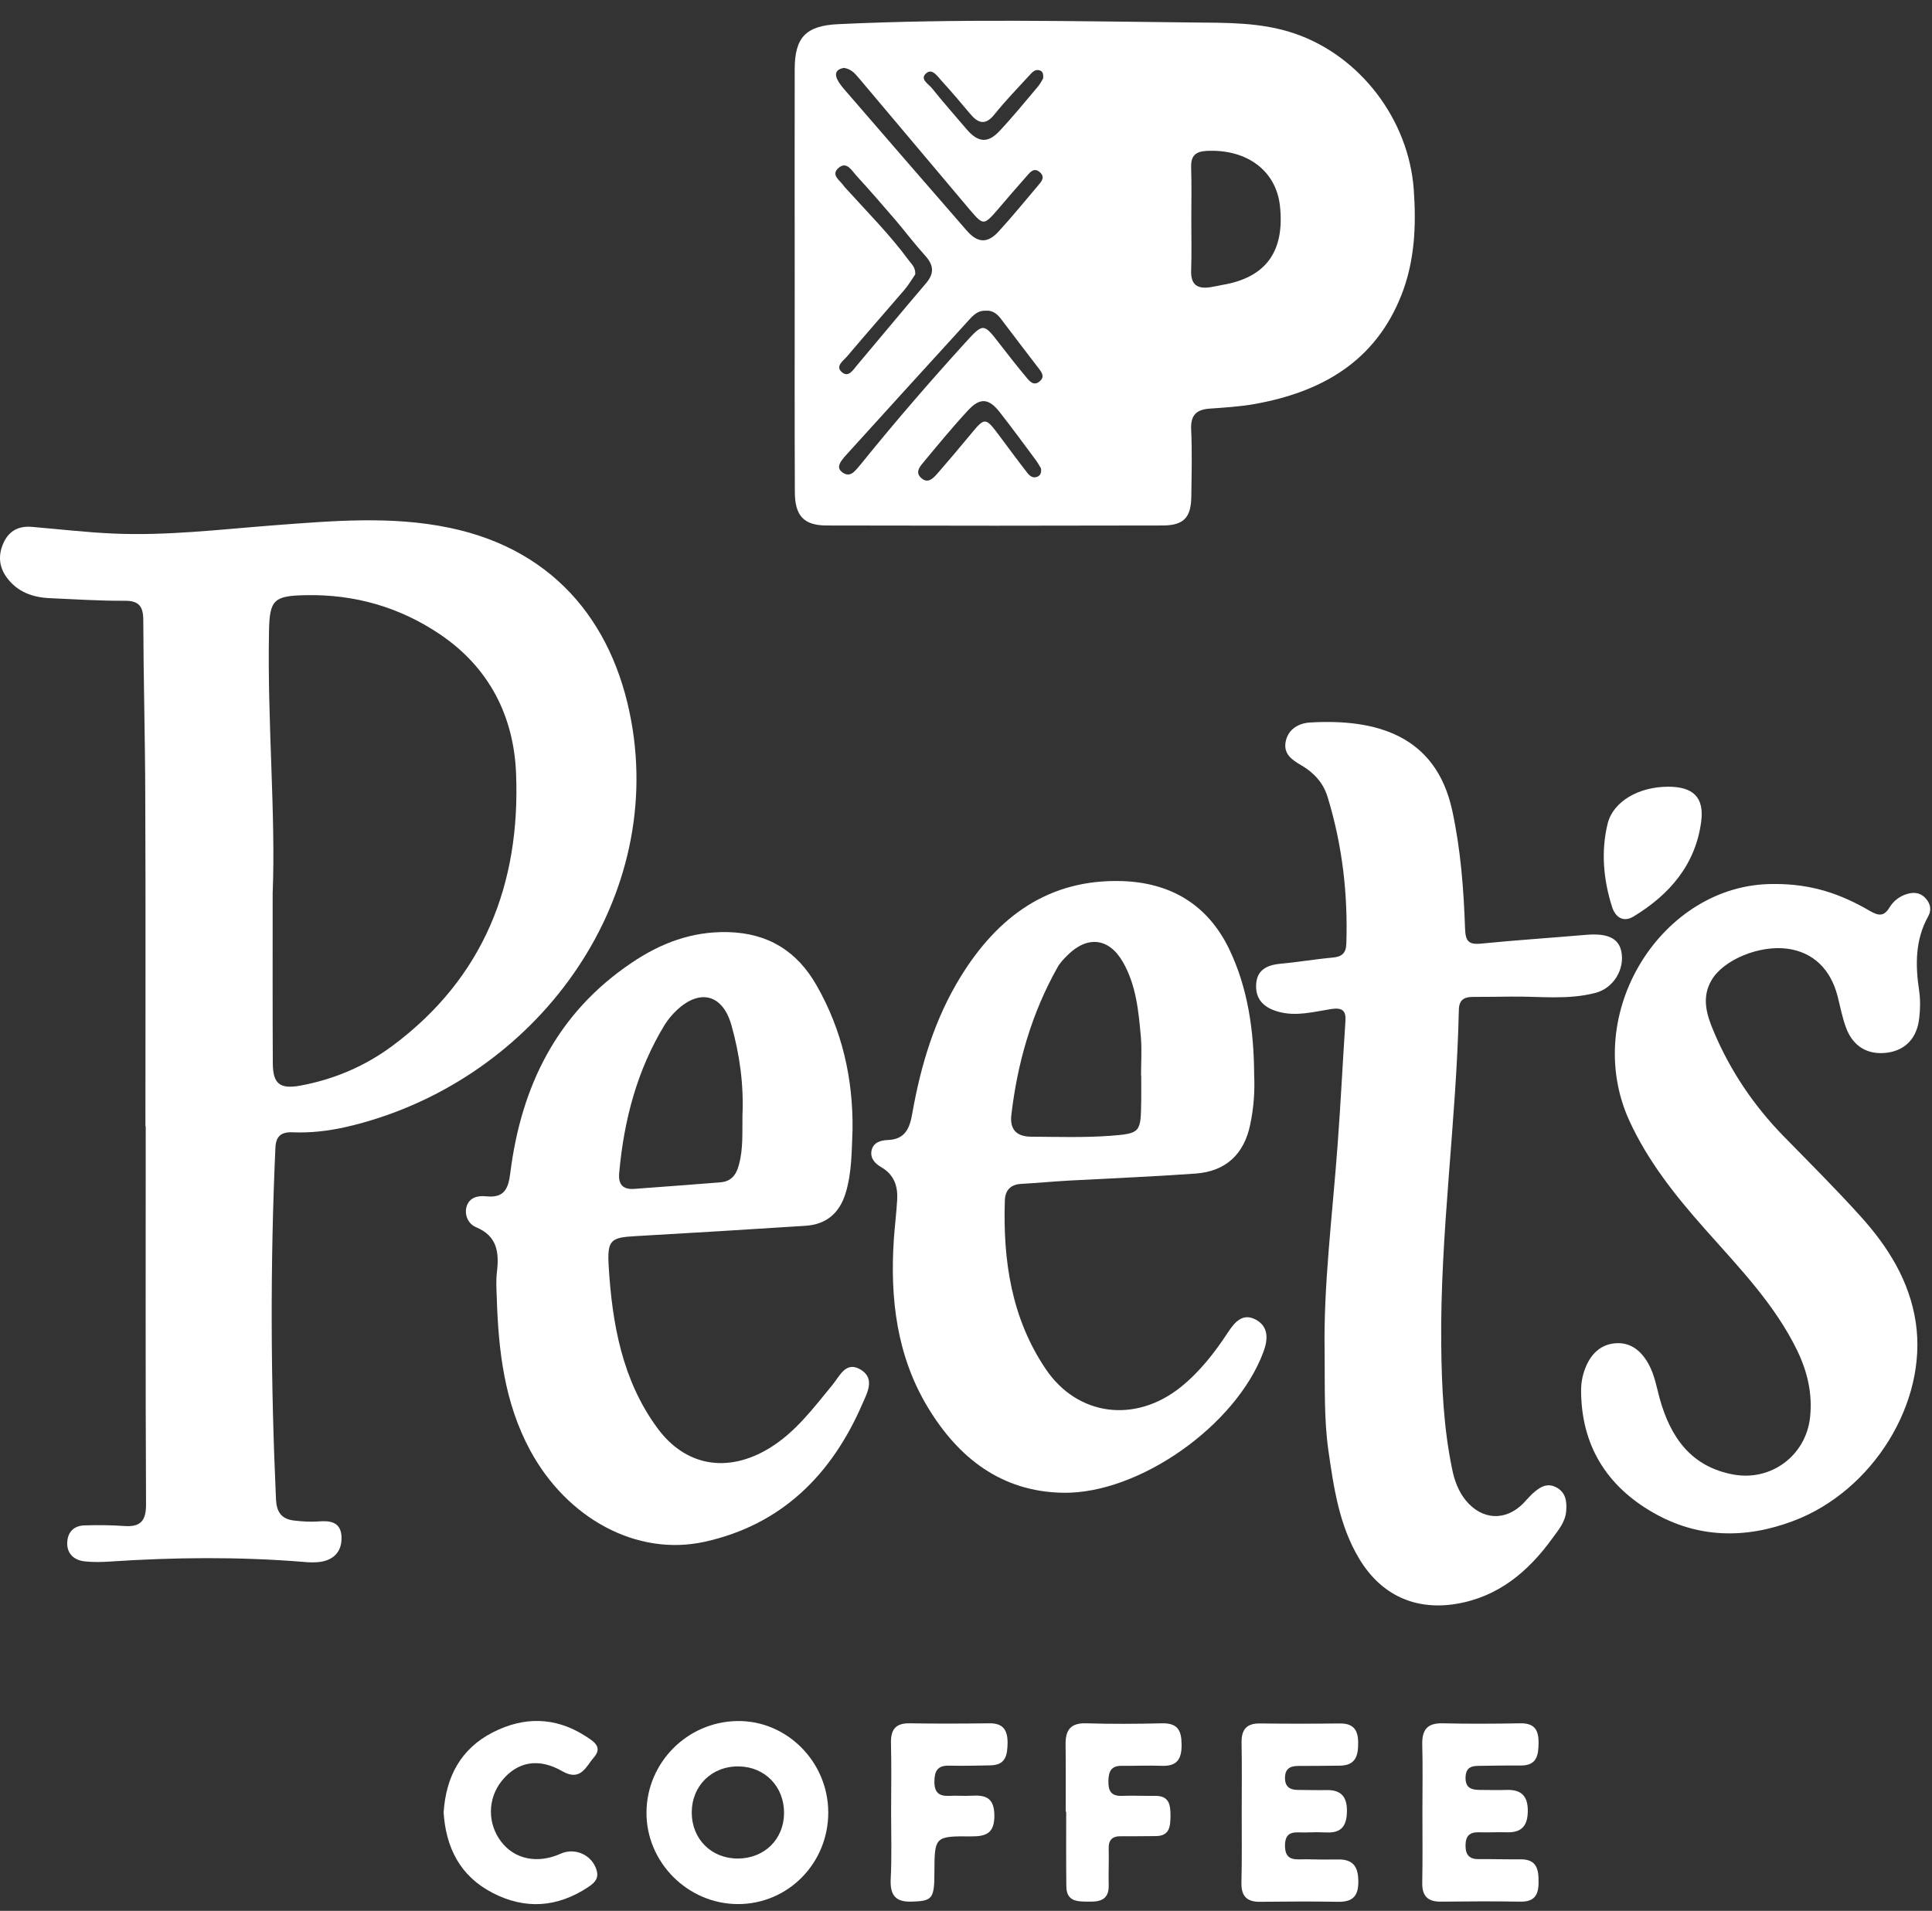 <?xml version="1.0" encoding="UTF-8"?> <svg xmlns="http://www.w3.org/2000/svg" width="92" height="91" viewBox="0 0 92 91" fill="none"><rect x="0" y="0" width="92" height="91" fill="#333333" stroke="none"/> <path d="M37.843 13.279C37.843 9.955 37.835 6.622 37.843 3.298C37.843 1.78 38.378 1.223 39.91 1.151C45.543 0.883 51.183 1.014 56.823 1.071C58.428 1.086 60.062 1.057 61.638 1.592C64.762 2.654 67.076 5.683 67.322 9.022C67.444 10.742 67.372 12.427 66.736 14.046C65.485 17.226 62.925 18.672 59.737 19.242C59.035 19.365 58.319 19.409 57.611 19.459C56.982 19.503 56.693 19.756 56.721 20.442C56.772 21.512 56.743 22.589 56.729 23.659C56.714 24.649 56.367 25.018 55.377 25.025C50.041 25.039 44.704 25.039 39.368 25.025C38.276 25.025 37.85 24.562 37.85 23.427C37.835 20.045 37.843 16.662 37.843 13.279ZM56.729 10.417C56.729 11.241 56.75 12.065 56.721 12.889C56.7 13.569 57.025 13.771 57.64 13.677C57.828 13.648 58.016 13.605 58.204 13.569C60.279 13.222 61.183 11.978 60.951 9.817C60.771 8.126 59.375 7.092 57.459 7.186C56.931 7.215 56.714 7.418 56.721 7.938C56.743 8.769 56.736 9.593 56.729 10.417ZM40.185 3.233C39.925 3.283 39.701 3.406 39.867 3.775C39.961 3.97 40.106 4.143 40.25 4.309C42.174 6.536 44.097 8.755 46.028 10.974C46.548 11.574 47.018 11.61 47.553 11.024C48.204 10.316 48.811 9.564 49.433 8.834C49.592 8.646 49.787 8.437 49.513 8.198C49.238 7.96 49.057 8.198 48.898 8.379C48.421 8.914 47.958 9.456 47.495 9.998C46.852 10.735 46.823 10.735 46.208 10.02C44.451 7.938 42.701 5.856 40.952 3.782C40.749 3.551 40.576 3.29 40.185 3.233ZM46.924 14.797C46.512 14.783 46.281 15.086 46.042 15.347C44.133 17.436 42.224 19.539 40.323 21.635C40.229 21.736 40.142 21.837 40.062 21.953C39.947 22.127 39.889 22.307 40.077 22.466C40.272 22.632 40.482 22.647 40.67 22.466C40.807 22.336 40.93 22.184 41.053 22.032C42.629 20.081 44.263 18.194 45.948 16.337C46.83 15.368 46.83 15.376 47.611 16.387C48.03 16.93 48.457 17.472 48.898 17.999C49.057 18.194 49.252 18.39 49.52 18.151C49.744 17.949 49.628 17.761 49.484 17.573C48.862 16.763 48.247 15.954 47.633 15.144C47.445 14.913 47.228 14.768 46.924 14.797ZM43.584 13.063C43.446 13.265 43.28 13.554 43.07 13.8C42.159 14.862 41.234 15.91 40.33 16.98C40.156 17.183 39.759 17.443 40.091 17.725C40.409 17.999 40.626 17.609 40.807 17.399C41.906 16.098 42.991 14.783 44.097 13.489C44.495 13.019 44.466 12.636 44.068 12.188C43.569 11.639 43.121 11.046 42.644 10.482C42.036 9.774 41.422 9.065 40.793 8.379C40.568 8.14 40.33 7.663 39.939 7.989C39.527 8.335 40.019 8.596 40.192 8.87C40.221 8.914 40.265 8.95 40.301 8.993C41.313 10.114 42.383 11.183 43.28 12.405C43.403 12.578 43.598 12.716 43.584 13.063ZM49.571 22.307C49.513 22.213 49.433 22.061 49.339 21.931C48.768 21.158 48.197 20.384 47.604 19.626C47.09 18.968 46.671 18.924 46.107 19.532C45.362 20.334 44.661 21.187 43.96 22.032C43.793 22.235 43.576 22.495 43.858 22.755C44.176 23.052 44.422 22.791 44.625 22.567C45.167 21.946 45.695 21.317 46.223 20.681C46.895 19.864 46.924 19.864 47.575 20.732C48.016 21.324 48.457 21.924 48.913 22.51C49.028 22.661 49.187 22.799 49.411 22.698C49.541 22.632 49.599 22.517 49.571 22.307ZM49.672 3.738C49.693 3.529 49.657 3.392 49.498 3.348C49.274 3.283 49.144 3.457 49.014 3.594C48.457 4.201 47.879 4.794 47.365 5.437C46.924 5.994 46.577 5.878 46.187 5.408C45.745 4.88 45.304 4.36 44.842 3.854C44.647 3.644 44.401 3.247 44.119 3.478C43.764 3.76 44.22 3.999 44.379 4.201C44.907 4.866 45.478 5.502 46.028 6.153C46.57 6.789 47.04 6.839 47.604 6.232C48.24 5.553 48.833 4.823 49.433 4.114C49.541 3.984 49.614 3.832 49.672 3.738Z" fill="white"></path> <path d="M6.925 53.633C6.925 48.379 6.939 43.124 6.917 37.869C6.91 35.094 6.831 32.318 6.823 29.543C6.823 28.885 6.628 28.603 5.927 28.61C4.748 28.617 3.562 28.538 2.384 28.487C1.552 28.451 0.815 28.191 0.309 27.483C-0.06 26.969 -0.089 26.42 0.171 25.842C0.439 25.271 0.894 25.04 1.509 25.09C2.796 25.199 4.083 25.35 5.37 25.408C7.93 25.524 10.475 25.213 13.02 25.018C15.818 24.808 18.616 24.555 21.4 25.134C26.585 26.21 29.397 29.933 30.135 34.79C31.444 43.413 25.203 51.66 16.476 53.67C15.645 53.858 14.791 53.959 13.938 53.923C13.396 53.901 13.136 54.096 13.114 54.674C12.861 60.254 12.89 65.834 13.143 71.414C13.172 71.971 13.374 72.34 14.003 72.412C14.387 72.455 14.77 72.484 15.153 72.455C15.681 72.412 16.201 72.455 16.259 73.127C16.31 73.785 15.985 74.248 15.312 74.371C15.016 74.421 14.705 74.407 14.408 74.378C11.357 74.132 8.313 74.161 5.262 74.363C4.85 74.392 4.43 74.4 4.025 74.356C3.541 74.298 3.194 74.009 3.201 73.489C3.208 72.976 3.505 72.657 4.025 72.643C4.654 72.621 5.291 72.629 5.912 72.672C6.701 72.73 6.961 72.419 6.954 71.624C6.925 65.625 6.939 59.633 6.939 53.633C6.932 53.633 6.932 53.633 6.925 53.633ZM12.984 42.538C12.984 45.647 12.977 48.155 12.991 50.656C12.998 51.617 13.338 51.87 14.278 51.704C15.905 51.407 17.395 50.771 18.71 49.788C23.042 46.557 24.784 42.09 24.575 36.836C24.466 34.103 23.295 31.791 20.952 30.208C19.021 28.907 16.888 28.299 14.567 28.343C13.042 28.372 12.839 28.56 12.81 30.041C12.724 34.407 13.136 38.773 12.984 42.538Z" fill="white"></path> <path d="M63.077 64.367C63.019 61.208 63.453 57.847 63.699 54.479C63.844 52.535 63.938 50.583 64.068 48.639C64.104 48.126 63.923 47.974 63.388 48.053C62.556 48.183 61.718 48.422 60.857 48.176C60.192 47.988 59.78 47.598 59.816 46.889C59.852 46.174 60.351 45.95 61.002 45.892C61.819 45.82 62.636 45.675 63.453 45.603C63.887 45.567 64.097 45.401 64.111 44.945C64.191 42.56 63.916 40.225 63.215 37.941C63.012 37.283 62.571 36.799 61.978 36.452C61.544 36.199 61.096 35.917 61.226 35.303C61.356 34.696 61.87 34.436 62.39 34.407C65.485 34.226 68.363 34.985 69.151 38.585C69.556 40.449 69.7 42.336 69.765 44.23C69.787 44.801 69.917 44.996 70.517 44.938C72.188 44.772 73.858 44.663 75.528 44.519C76.54 44.432 77.076 44.678 77.206 45.307C77.379 46.152 76.837 47.056 75.984 47.28C74.653 47.634 73.301 47.439 71.956 47.461C71.349 47.468 70.749 47.475 70.141 47.475C69.715 47.475 69.476 47.62 69.469 48.097C69.353 53.431 68.572 58.722 68.63 64.063C68.652 66.044 68.746 68.017 69.151 69.969C69.259 70.511 69.454 71.031 69.809 71.465C70.575 72.39 71.689 72.448 72.528 71.602C72.679 71.443 72.824 71.277 72.983 71.125C73.301 70.843 73.641 70.597 74.089 70.821C74.559 71.06 74.617 71.486 74.581 71.949C74.545 72.477 74.212 72.86 73.923 73.257C72.773 74.847 71.349 76.047 69.346 76.38C67.379 76.705 65.76 75.953 64.726 74.233C63.764 72.636 63.511 70.836 63.251 69.036C63.048 67.562 63.092 66.08 63.077 64.367Z" fill="white"></path> <path d="M40.597 53.792C40.554 54.819 40.569 55.838 40.265 56.828C39.968 57.789 39.339 58.31 38.356 58.375C35.666 58.548 32.984 58.714 30.294 58.866C29.072 58.931 28.913 59.047 28.985 60.297C29.151 63.044 29.629 65.725 31.299 68.002C32.651 69.846 34.661 70.163 36.628 68.971C37.879 68.212 38.732 67.055 39.643 65.95C39.983 65.538 40.279 64.793 40.988 65.227C41.675 65.646 41.306 66.311 41.067 66.853C39.607 70.228 37.221 72.614 33.555 73.423C30.308 74.139 26.989 72.296 25.247 69.072C24.018 66.795 23.736 64.331 23.656 61.815C23.642 61.403 23.613 60.984 23.663 60.579C23.772 59.647 23.685 58.866 22.666 58.44C22.311 58.295 22.102 57.876 22.217 57.464C22.348 57.016 22.767 56.929 23.157 56.972C24.011 57.059 24.206 56.618 24.3 55.859C24.82 51.718 26.527 48.234 30.091 45.841C31.465 44.916 32.94 44.352 34.647 44.389C36.577 44.432 37.958 45.299 38.884 46.925C40.099 49.05 40.626 51.364 40.597 53.792ZM35.355 53.12C35.42 51.653 35.225 50.221 34.827 48.812C34.415 47.366 33.345 47.07 32.239 48.096C32.022 48.299 31.82 48.537 31.66 48.79C30.33 50.966 29.708 53.358 29.484 55.874C29.441 56.394 29.65 56.654 30.193 56.618C31.559 56.517 32.926 56.416 34.292 56.307C34.806 56.271 35.059 55.961 35.182 55.483C35.399 54.71 35.341 53.908 35.355 53.12Z" fill="white"></path> <path d="M59.722 51.176C59.758 51.978 59.7 52.773 59.534 53.554C59.245 54.963 58.37 55.787 56.931 55.888C54.928 56.033 52.925 56.112 50.923 56.221C50.156 56.264 49.39 56.336 48.623 56.38C48.117 56.409 47.864 56.691 47.85 57.168C47.756 60.023 48.16 62.776 49.802 65.205C51.32 67.446 54.061 67.785 56.215 66.065C57.126 65.335 57.835 64.424 58.471 63.456C58.789 62.972 59.173 62.502 59.809 62.849C60.424 63.188 60.38 63.796 60.163 64.381C58.869 67.879 54.234 71.161 50.597 71.089C47.676 71.031 45.644 69.426 44.198 67.048C42.702 64.584 42.376 61.844 42.564 59.018C42.608 58.389 42.687 57.76 42.723 57.132C42.759 56.488 42.578 55.946 41.978 55.592C41.689 55.426 41.429 55.18 41.501 54.797C41.581 54.399 41.942 54.305 42.268 54.291C43.121 54.262 43.323 53.713 43.446 53.004C43.851 50.713 44.516 48.508 45.745 46.514C47.503 43.658 49.932 41.852 53.432 41.96C55.724 42.032 57.495 43.066 58.522 45.176C59.433 47.063 59.708 49.101 59.722 51.176ZM54.343 51.212H54.335C54.335 50.605 54.379 49.998 54.328 49.398C54.22 48.169 54.104 46.918 53.475 45.82C52.81 44.656 51.776 44.548 50.829 45.494C50.655 45.668 50.474 45.856 50.359 46.065C49.129 48.248 48.45 50.612 48.16 53.091C48.074 53.814 48.435 54.125 49.093 54.132C50.359 54.139 51.624 54.182 52.882 54.089C54.321 53.98 54.321 53.922 54.343 52.448C54.35 52.036 54.343 51.624 54.343 51.212Z" fill="white"></path> <path d="M84.451 42.098C86.302 42.083 87.712 42.603 89.035 43.377C89.447 43.615 89.707 43.659 89.975 43.218C90.163 42.907 90.452 42.683 90.806 42.575C91.117 42.481 91.414 42.502 91.652 42.734C91.92 42.994 91.999 43.319 91.819 43.637C91.197 44.758 91.204 45.943 91.385 47.164C91.45 47.598 91.443 48.046 91.392 48.48C91.291 49.441 90.727 50.027 89.837 50.135C88.941 50.243 88.24 49.839 87.907 48.943C87.726 48.458 87.632 47.938 87.502 47.432C87.169 46.153 86.345 45.357 85.145 45.184C83.807 44.989 82.072 45.697 81.501 46.68C81.009 47.519 81.276 48.343 81.609 49.13C82.397 51.002 83.518 52.658 84.935 54.111C86.164 55.368 87.415 56.611 88.594 57.92C89.903 59.365 90.929 60.999 91.226 62.972C91.797 66.796 89.179 71.01 85.391 72.433C83.106 73.294 80.843 73.257 78.71 72.029C76.497 70.757 75.297 68.82 75.29 66.217C75.29 65.856 75.355 65.502 75.485 65.169C75.738 64.504 76.201 64.027 76.924 63.969C77.661 63.912 78.167 64.345 78.507 64.967C78.789 65.48 78.883 66.051 79.035 66.608C79.548 68.444 80.525 69.853 82.549 70.222C84.342 70.547 85.991 69.318 86.193 67.504C86.316 66.376 86.07 65.328 85.579 64.309C84.501 62.097 82.802 60.355 81.204 58.548C79.794 56.958 78.478 55.318 77.582 53.359C75.261 48.241 79.158 42.083 84.451 42.098Z" fill="white"></path> <path d="M39.441 86.304C39.448 88.732 37.524 90.684 35.131 90.677C32.745 90.669 30.764 88.682 30.785 86.296C30.807 83.933 32.723 82.003 35.095 81.96C37.452 81.916 39.433 83.889 39.441 86.304ZM37.336 86.347C37.344 85.089 36.433 84.142 35.189 84.121C33.895 84.099 32.94 85.039 32.94 86.325C32.947 87.583 33.873 88.508 35.131 88.508C36.389 88.508 37.329 87.597 37.336 86.347Z" fill="white"></path> <path d="M67.734 86.282C67.734 85.213 67.755 84.136 67.726 83.066C67.712 82.372 67.972 82.054 68.688 82.068C69.924 82.097 71.161 82.09 72.397 82.068C73.041 82.061 73.265 82.35 73.265 82.972C73.265 83.593 73.185 84.085 72.412 84.078C71.804 84.078 71.204 84.078 70.597 84.092C70.207 84.099 69.802 84.056 69.787 84.649C69.78 85.22 70.156 85.241 70.561 85.241C70.944 85.241 71.334 85.256 71.718 85.241C72.441 85.213 72.766 85.523 72.752 86.275C72.737 86.976 72.433 87.28 71.747 87.258C71.305 87.244 70.864 87.272 70.431 87.258C69.982 87.244 69.787 87.431 69.787 87.894C69.787 88.357 69.99 88.545 70.431 88.537C71.089 88.53 71.747 88.552 72.412 88.545C73.185 88.545 73.272 89.022 73.265 89.65C73.265 90.265 73.048 90.569 72.405 90.561C71.139 90.54 69.874 90.547 68.609 90.561C67.98 90.569 67.712 90.279 67.726 89.658C67.748 88.53 67.734 87.41 67.734 86.282Z" fill="white"></path> <path d="M59.129 86.282C59.129 85.183 59.144 84.085 59.122 82.979C59.115 82.357 59.368 82.068 59.997 82.075C61.262 82.09 62.528 82.09 63.793 82.075C64.429 82.068 64.668 82.357 64.675 82.979C64.682 83.615 64.552 84.078 63.8 84.085C63.142 84.092 62.477 84.099 61.819 84.099C61.436 84.099 61.19 84.229 61.19 84.67C61.19 85.111 61.443 85.241 61.826 85.241C62.267 85.241 62.708 85.256 63.15 85.249C63.844 85.227 64.147 85.552 64.14 86.246C64.133 86.911 63.909 87.301 63.178 87.265C62.846 87.251 62.52 87.251 62.188 87.265C61.754 87.287 61.197 87.106 61.19 87.879C61.183 88.696 61.761 88.53 62.231 88.544C62.723 88.559 63.222 88.559 63.713 88.552C64.48 88.537 64.69 88.949 64.682 89.65C64.675 90.337 64.371 90.576 63.721 90.568C62.484 90.547 61.241 90.554 60.004 90.568C59.375 90.576 59.108 90.301 59.115 89.672C59.144 88.537 59.129 87.41 59.129 86.282Z" fill="white"></path> <path d="M21.125 86.318C21.234 84.62 21.935 83.282 23.475 82.495C24.951 81.743 26.44 81.757 27.864 82.668C28.219 82.899 28.732 83.174 28.284 83.687C27.915 84.106 27.662 84.858 26.78 84.352C25.645 83.695 24.632 83.897 23.902 84.8C23.215 85.646 23.201 86.839 23.866 87.706C24.509 88.552 25.608 88.769 26.7 88.277C27.394 87.966 28.212 88.349 28.414 89.079C28.53 89.491 28.269 89.694 27.987 89.882C26.527 90.843 25.001 90.944 23.454 90.142C21.906 89.34 21.234 87.988 21.125 86.318Z" fill="white"></path> <path d="M50.749 86.282C50.749 85.213 50.756 84.136 50.742 83.066C50.735 82.394 50.98 82.047 51.711 82.068C52.918 82.105 54.133 82.097 55.34 82.068C56.085 82.054 56.266 82.415 56.266 83.088C56.273 83.781 56.042 84.121 55.319 84.092C54.69 84.07 54.053 84.099 53.424 84.092C52.904 84.085 52.788 84.367 52.781 84.822C52.774 85.299 52.918 85.545 53.439 85.523C53.959 85.502 54.487 85.531 55.008 85.523C55.68 85.516 55.738 85.957 55.738 86.47C55.731 86.969 55.709 87.439 55.029 87.439C54.48 87.439 53.931 87.453 53.381 87.446C52.962 87.439 52.781 87.627 52.795 88.046C52.81 88.624 52.781 89.202 52.795 89.781C52.81 90.424 52.441 90.569 51.899 90.561C51.356 90.554 50.785 90.597 50.778 89.831C50.764 88.646 50.771 87.468 50.771 86.282C50.764 86.282 50.756 86.282 50.749 86.282Z" fill="white"></path> <path d="M42.434 86.318C42.434 85.22 42.456 84.121 42.427 83.022C42.412 82.365 42.644 82.054 43.331 82.068C44.596 82.09 45.861 82.083 47.119 82.068C47.77 82.061 47.98 82.394 47.98 82.993C47.972 83.572 47.9 84.056 47.17 84.07C46.512 84.085 45.854 84.099 45.189 84.085C44.632 84.07 44.495 84.36 44.495 84.858C44.495 85.364 44.719 85.545 45.196 85.523C45.55 85.502 45.912 85.538 46.266 85.516C46.946 85.473 47.343 85.624 47.351 86.448C47.358 87.294 46.975 87.46 46.237 87.453C44.502 87.439 44.502 87.46 44.495 89.202C44.495 90.431 44.386 90.532 43.41 90.561C42.651 90.583 42.391 90.265 42.412 89.528C42.47 88.465 42.434 87.395 42.434 86.318Z" fill="white"></path> <path d="M79.44 37.465C80.618 37.465 81.161 37.963 81.009 39.127C80.741 41.172 79.505 42.604 77.791 43.644C77.307 43.941 76.924 43.688 76.765 43.189C76.352 41.888 76.23 40.551 76.555 39.221C76.822 38.158 78.044 37.465 79.44 37.465Z" fill="white"></path> </svg> 